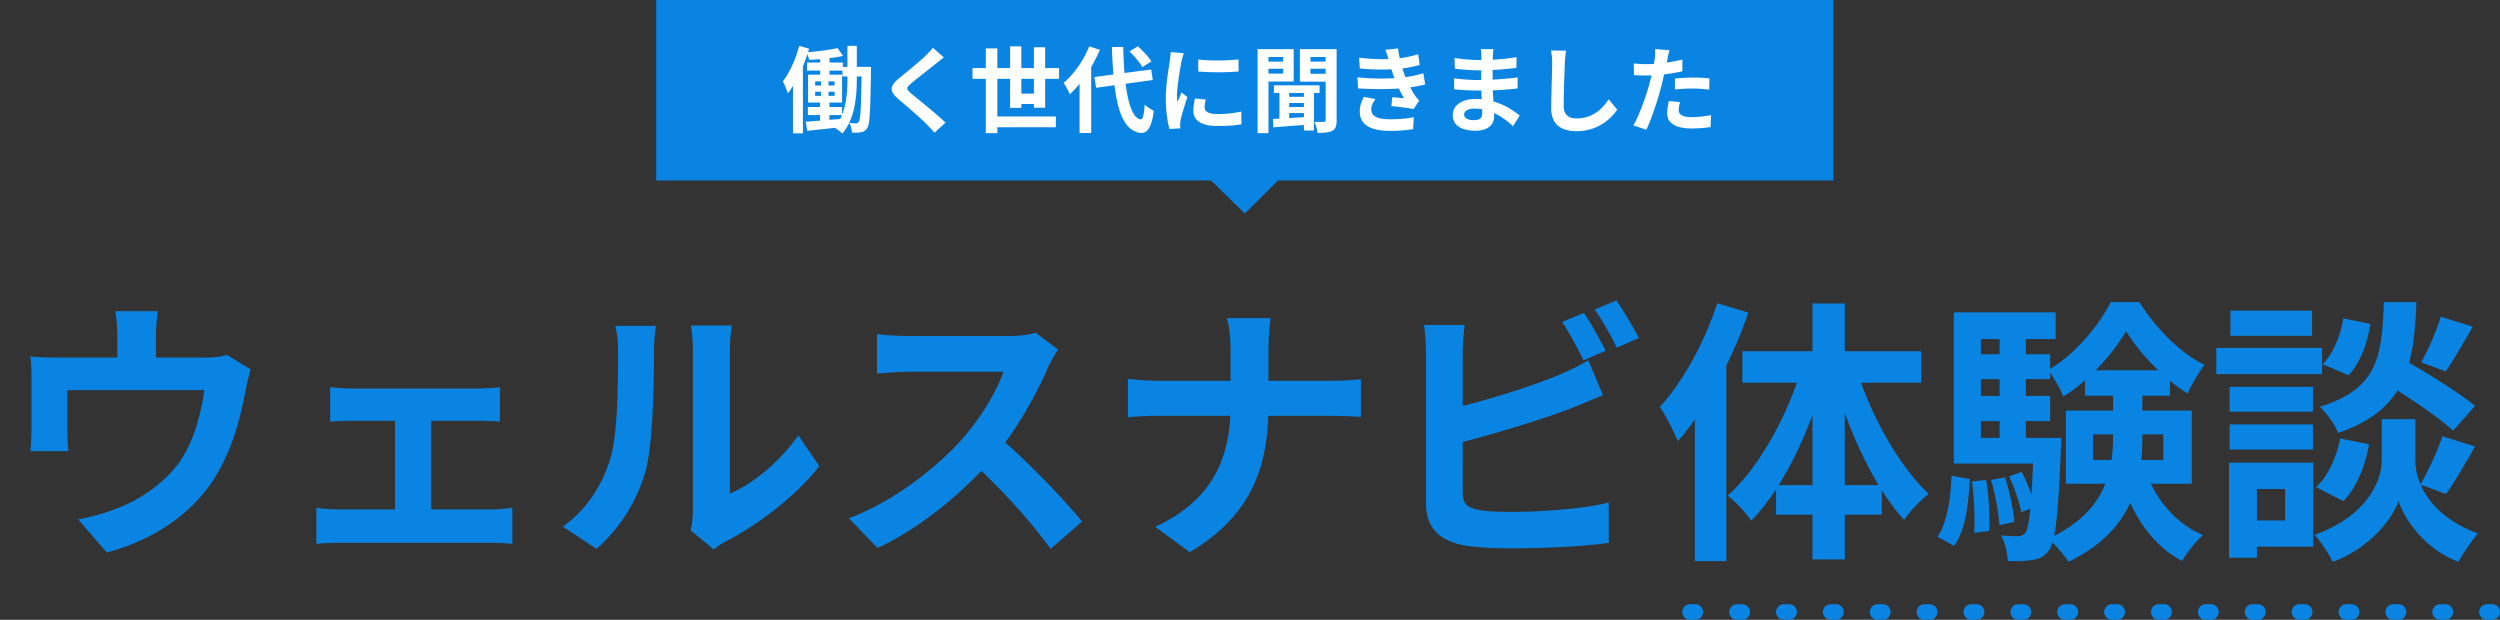 <svg width="480" height="119" fill="none" xmlns="http://www.w3.org/2000/svg"><rect width="100%" height="100%" fill="#333333" stroke="none"/><path d="M30.316 59.752h-8.162c.318 2.279.371 3.339.371 4.876v7.632h7.42v-7.632c0-1.537.053-2.597.371-4.876Zm17.808 11.183-4.558-2.809c-.954.318-2.226.53-4.399.53H11.236c-2.014 0-3.604-.053-5.406-.212.212 1.219.212 3.339.212 4.505v9.222c0 1.431-.053 3.127-.212 4.452h7.314c-.159-1.06-.212-2.756-.212-3.922V74.91H39.22c-.636 4.717-2.014 9.752-4.664 13.674-3.021 4.24-7.685 7.367-12.031 9.01-2.226.901-5.088 1.696-7.526 2.12l5.512 6.36c9.434-2.491 17.437-8.109 21.624-15.9 2.65-4.823 4.028-9.964 4.982-15.052.212-1.007.636-3.021 1.007-4.187Zm15.264 3.392v6.625c1.166-.106 3.074-.159 4.24-.159h24.221c1.219 0 2.809.053 4.134.159v-6.625a35.323 35.323 0 0 1-4.134.265H67.628c-1.166 0-3.074-.106-4.24-.265Zm12.455 27.083h6.943V77.931h-6.943v23.479Zm-15.105-3.922v6.943c1.378-.159 3.021-.212 4.346-.212H94.34c.954 0 2.915.053 4.028.212v-6.943c-1.113.159-2.544.318-4.028.318H65.084c-1.378 0-3.021-.106-4.346-.318Zm71.868 4.346 4.452 3.657c.53-.371 1.166-.954 2.279-1.537 5.989-3.021 13.568-8.745 17.967-14.469l-4.028-5.883c-3.604 5.141-8.798 9.328-13.144 11.183V67.119c0-2.385.371-4.505.371-4.611h-7.844c0 .106.371 2.173.371 4.558v30.899c0 1.431-.159 2.862-.424 3.869Zm-24.539-.742 6.466 4.293a31.409 31.409 0 0 0 9.487-15.211c1.378-5.353 1.537-16.536 1.537-22.843 0-2.173.371-4.558.371-4.77h-7.791c.318 1.325.53 2.703.53 4.876 0 6.36-.053 16.43-1.59 20.935-1.431 4.558-4.293 9.434-9.01 12.72Zm95.082-33.973-4.293-3.233c-1.113.371-3.18.636-5.512.636h-18.709c-1.537 0-4.823-.159-6.254-.371v7.579c1.166-.106 4.081-.371 6.254-.371h18.02c-1.219 3.763-4.452 9.01-7.95 12.985-4.982 5.512-13.144 11.978-21.73 15.158l5.512 5.724c8.215-3.869 16.218-10.441 22.154-17.278 4.558-5.3 8.48-12.508 10.653-17.543.477-1.113 1.431-2.703 1.855-3.286Zm-11.819 16.43-4.982 4.929c5.671 5.141 11.448 11.448 15.37 16.907l6.042-5.247c-3.445-4.24-10.971-12.137-16.43-16.589Zm44.944-16.271v10.547c0 9.858-3.286 18.179-14.469 23.32l6.625 4.876c12.137-7.261 15.105-16.695 15.105-28.196V67.331c0-1.643.159-4.558.424-6.254h-8.374c.477 1.696.689 4.452.689 6.201Zm-19.716 5.459v7.367a67.06 67.06 0 0 1 6.095-.265h32.754c2.12 0 4.77.106 5.883.212V72.79c-1.113.159-3.392.318-5.83.318h-32.966c-2.12 0-4.293-.159-5.936-.371Zm87.556-12.667-4.187 1.749c1.431 2.067 3.021 5.194 4.134 7.367l4.24-1.855c-1.007-1.961-2.862-5.3-4.187-7.261Zm6.254-2.385-4.187 1.749c1.431 2.014 3.18 5.088 4.24 7.314l4.24-1.855c-.954-1.855-2.915-5.194-4.293-7.208Zm-29.15 4.717h-7.791c.212 1.59.371 4.293.371 5.512v28.832c0 4.611 2.703 7.102 7.261 7.95 2.279.371 5.512.583 8.957.583 5.83 0 13.833-.318 18.868-1.06v-7.738c-4.399 1.166-12.932 1.802-18.497 1.802-2.332 0-4.505-.053-6.095-.318-2.385-.424-3.445-1.007-3.445-3.339V67.914c0-1.537.159-3.922.371-5.512Zm-3.498 16.271.053 6.943c7.208-1.696 17.596-4.823 23.85-7.208 1.749-.689 4.134-1.696 6.148-2.544l-2.809-6.678c-2.12 1.219-3.922 2.067-5.777 2.862-5.565 2.279-14.628 5.141-21.465 6.625Zm51.993-20.458c-2.438 7.526-6.572 15.052-11.024 19.928 1.113 1.537 2.862 5.088 3.445 6.572 5.406-6.095 10.441-15.688 13.568-24.698l-5.989-1.802Zm-4.293 14.628v34.874h6.042V66.854l-.053-.053-5.989 6.042Zm22.578-14.575v49.131h6.201V58.268h-6.201Zm-13.462 9.169v6.042h34.344v-6.042h-34.344Zm6.466 25.705v5.671h20.299v-5.671h-20.299Zm15.423-22.313-4.505 1.325c2.915 10.441 7.844 21.306 13.674 27.666 1.113-1.696 3.233-3.869 4.717-4.982-5.724-5.406-11.077-14.999-13.886-24.009Zm-10.388-.477c-2.809 9.434-8.268 19.398-14.31 24.804 1.378 1.06 3.498 3.286 4.505 4.823 6.307-6.466 11.342-17.384 14.363-28.355l-4.558-1.272Zm55.809 13.038h13.515v4.929h-13.515V83.39Zm-5.194-4.558v14.045h24.168V78.832h-24.168Zm11.554-15.264c2.597 4.24 7.314 9.222 11.819 11.978.795-1.749 2.12-4.028 3.233-5.512-4.717-2.226-9.381-7.102-12.508-12.031h-5.512c-2.226 4.558-7.049 10.229-11.978 13.038 1.007 1.325 2.279 3.551 2.915 5.088 4.982-3.074 9.593-8.321 12.031-12.561Zm-2.491 9.699v10.282c0 6.89-1.325 14.787-12.455 19.875 1.272 1.06 3.074 3.127 3.869 4.452 12.614-6.095 14.204-15.741 14.204-24.274V73.267h-5.618Zm6.148 16.854-4.823 1.219c2.173 7.208 5.989 13.25 11.925 16.377.848-1.537 2.703-3.869 4.028-4.982-5.406-2.279-9.275-7.049-11.13-12.614Zm-11.554-19.027v4.876h16.324v-4.876h-16.324Zm-22.207-3.074v4.77h15.529v-4.77h-15.529Zm0 8.003v4.823h15.529v-4.823h-15.529Zm-2.968 8.056v4.929h18.126v-4.929h-18.126Zm8.798-21.147v23.903h5.035V62.932h-5.035Zm1.802 28.514c1.007 2.12 2.014 4.982 2.332 6.89l2.65-1.007c-.424-1.802-1.431-4.611-2.544-6.731l-2.438.848Zm-3.445.689c.795 2.756 1.484 6.36 1.59 8.692l2.862-.636c-.159-2.279-.901-5.777-1.749-8.533l-2.703.477Zm-3.657.318c.424 3.18.583 7.155.424 9.858l2.862-.371c.159-2.597-.053-6.678-.583-9.805l-2.703.318Zm-3.922-1.113c-.212 4.505-.848 9.01-2.703 11.713l3.18 1.749c2.173-2.968 2.756-7.897 3.021-12.826l-3.498-.636Zm.424-31.376v27.507h5.194V65.105h14.363v-5.141h-19.557Zm15.37 24.115v.901c-.424 12.031-.901 16.271-1.643 17.331-.424.477-.795.636-1.431.636s-1.802 0-3.233-.159c.742 1.325 1.219 3.392 1.325 4.929 1.855.053 3.604 0 4.717-.212 1.272-.159 2.226-.636 3.127-1.802 1.272-1.643 1.802-6.625 2.332-19.504.053-.689.053-2.12.053-2.12h-5.247Zm66.409-11.236c4.717 2.862 11.13 7.102 14.098 9.858l4.187-4.77c-3.233-2.703-9.805-6.678-14.363-9.275l-3.922 4.187Zm3.657 7.632h-3.286v8.056c0 3.604-2.703 10.547-12.879 14.151 1.113 1.219 2.809 3.763 3.498 5.194 7.314-2.756 11.554-8.48 12.614-11.713 1.007 3.233 4.823 9.169 11.501 11.713.848-1.537 2.544-3.975 3.71-5.459-9.699-3.604-11.978-10.335-11.978-13.886v-8.056h-3.18Zm-2.862-22.472c-.371 10.547-1.219 16.695-12.296 20.087 1.325 1.219 2.915 3.498 3.498 5.035 12.826-4.399 14.522-12.455 15.052-25.122h-6.254Zm-7.791 3.127c-.53 3.339-2.014 6.89-3.975 8.798l4.982 2.12c2.279-2.385 3.657-6.307 4.187-9.858l-5.194-1.06Zm-.583 23.055c-.742 3.604-2.385 7.367-4.664 9.328l5.247 2.703c2.597-2.597 4.24-6.89 4.929-10.918l-5.512-1.113Zm19.292-23.373c-.795 2.65-2.385 6.36-3.763 8.745l4.717 1.749c1.484-2.173 3.392-5.459 5.194-8.586l-6.148-1.908Zm.318 22.949c-.954 2.862-2.756 6.784-4.24 9.275l4.929 1.802c1.643-2.279 3.71-5.83 5.565-9.116l-6.254-1.961Zm-40.863-9.487v4.77h16.006v-4.77h-16.006Zm.159-14.628v4.823h15.688v-4.823H428.24Zm-.159 21.836v4.823h16.006v-4.823h-16.006Zm-2.544-14.681v5.035h20.299v-5.035h-20.299Zm5.3 22.048v5.035h7.897v6.042h-7.897v5.035h13.303V88.849h-13.303Zm-2.862 0v18.232h5.353V88.849h-5.353Z" fill="#0984E3"/><path stroke="#0984E3" stroke-width="3" stroke-linecap="round" stroke-dasharray="1 8" d="M324.5 117.5h154"/><path d="M126 0h226v34.651H245.361L239 41l-6.478-6.349H126V0Z" fill="#0984E3"/><path d="M162.708 15.036c0 2.088-.126 4.734-1.026 7.002v-1.494h-2.43v-.864h2.43v-5.346h-2.412v-.774h2.484v1.116h.954v.36Zm-3.456 7.056h2.412c-.108.252-.216.504-.342.756l-2.07.162v-.918Zm-2.736-4.482h1.116v.792h-1.116v-.792Zm0-1.98h1.116v.792h-1.116v-.792Zm2.556.792v-.792h1.17v.792h-1.17Zm0 1.98v-.792h1.17v.792h-1.17Zm5.436-5.562V8.808h-1.8v4.032h-.882v-.828h-2.556v-.846a24.291 24.291 0 0 0 2.592-.432l-1.044-1.512c-1.44.342-3.708.63-5.67.81.072-.234.126-.468.198-.684l-1.908-.54c-.666 2.574-1.836 5.13-3.132 6.822.324.558.81 1.782.954 2.304.342-.432.666-.9.99-1.422v9.09h1.908V12.714c.324-.756.612-1.548.864-2.322.144.378.27.792.324 1.098.684-.036 1.404-.072 2.124-.144v.666h-2.52v1.548h2.52v.774h-2.322v5.346h2.304v.864h-2.34v1.548h2.34v1.062c-1.026.09-1.962.162-2.736.216l.27 1.746c1.512-.162 3.402-.342 5.31-.576.45.27 1.116.774 1.422 1.098 2.466-2.826 2.79-7.2 2.79-10.602v-.36h.918c-.108 6.084-.216 8.208-.522 8.676-.144.252-.288.324-.522.324-.288 0-.756-.018-1.296-.072.288.522.45 1.314.486 1.854.684.018 1.332.018 1.764-.072.504-.108.846-.288 1.17-.81.522-.756.594-3.366.72-10.854 0-.252.018-.882.018-.882h-2.736Zm16.704-1.818-2.106-1.854c-.288.432-.864 1.008-1.386 1.53-1.206 1.17-3.672 3.168-5.094 4.32-1.8 1.512-1.944 2.466-.144 3.996 1.638 1.404 4.284 3.654 5.382 4.788a45.4 45.4 0 0 1 1.566 1.674l2.106-1.926c-1.836-1.782-5.256-4.482-6.606-5.616-.972-.846-.99-1.044-.036-1.872 1.206-1.026 3.582-2.862 4.752-3.798.414-.342 1.008-.81 1.566-1.242Zm14.886 6.948v-2.826h2.412v2.826h-2.412Zm4.572 2.718v-5.544h2.664v-2.07h-2.664V9.078h-2.16v3.996h-2.412V8.898h-2.16v4.176h-2.448v-3.78h-2.214v3.78h-2.556v2.07h2.556v10.422h2.214v-1.134h11.232v-2.07H191.49v-7.218h2.448v5.562h2.16v-.738h2.412v.72h2.16Zm20.394-8.91c-.522-.846-1.638-2.034-2.592-2.898l-1.602.99c.936.918 2.016 2.178 2.466 3.024l1.728-1.116Zm-11.934-2.88c-1.08 2.718-2.97 5.364-4.914 7.02.378.522.99 1.674 1.188 2.178.648-.576 1.26-1.26 1.872-2.016v9.45h2.232V12.876a28.598 28.598 0 0 0 1.674-3.312l-2.052-.666Zm12.204 6.462-.306-2.016-5.13.666a82.254 82.254 0 0 1-.234-4.986h-2.178c.054 1.89.162 3.654.288 5.274l-3.636.486.306 2.07 3.546-.486c.648 5.49 2.07 8.874 5.112 9.162 1.008.054 1.98-.774 2.43-4.248-.396-.216-1.35-.756-1.746-1.224-.144 1.998-.36 2.898-.774 2.862-1.44-.18-2.394-2.844-2.898-6.84l5.22-.72Zm8.73-3.942v2.304c2.268.216 5.526.198 7.74 0V11.4c-1.944.234-5.526.324-7.74.018Zm1.44 7.686-2.07-.198c-.198.918-.306 1.638-.306 2.34 0 1.854 1.494 2.952 4.59 2.952 2.034 0 3.474-.126 4.644-.342l-.036-2.43a21.278 21.278 0 0 1-4.518.468c-1.836 0-2.52-.486-2.52-1.278 0-.486.072-.918.216-1.512Zm-4.212-8.892-2.52-.216c-.018.576-.126 1.26-.18 1.764-.198 1.386-.756 4.428-.756 7.128 0 2.448.342 4.644.702 5.886l2.088-.144c-.018-.252-.036-.54-.036-.738 0-.18.036-.576.09-.846.198-.954.792-2.916 1.296-4.41l-1.116-.882c-.252.594-.54 1.224-.81 1.836a8.684 8.684 0 0 1-.072-1.17c0-1.8.63-5.4.864-6.606.072-.324.306-1.224.45-1.602Zm19.08.738v.882h-2.826v-.882h2.826Zm-2.826 3.186V13.2h2.826v.936h-2.826Zm4.842 1.512v-6.21h-6.93v16.128h2.088v-9.918h4.842Zm1.962 2.934h-2.826v-.72h2.826v.72Zm-2.826 3.132h2.826v.774c-.972.072-1.926.126-2.826.18v-.954Zm2.826-1.17h-2.826v-.774h2.826v.774Zm3.006-2.682v-1.476h-8.766v1.476h1.062v4.914l-1.242.072.09 1.602c1.602-.144 3.708-.288 5.85-.45v1.062h1.926v-7.2h1.08Zm-1.746-3.69V13.2h2.916v.972h-2.916Zm2.916-3.222v.882h-2.916v-.882h2.916Zm2.106-1.512h-7.056v6.246h4.95v7.362c0 .27-.09.36-.342.36-.27.018-1.08.018-1.836-.018.288.558.558 1.53.63 2.124 1.314 0 2.196-.054 2.844-.414.63-.342.81-.954.81-2.016V9.438Zm3.996 5.418.126 2.124c2.718.162 5.616.162 7.83.018.288.612.63 1.242 1.008 1.872-.54-.054-1.512-.144-2.268-.216l-.18 1.71c1.314.144 3.258.378 4.266.576l1.098-1.656a5.487 5.487 0 0 1-.81-.918c-.324-.468-.63-1.026-.936-1.602a24.12 24.12 0 0 0 2.88-.558l-.36-2.124c-.882.234-1.962.54-3.438.72-.108-.288-.216-.558-.306-.81-.09-.27-.18-.558-.27-.846a26.24 26.24 0 0 0 3.312-.666l-.288-2.07c-1.152.36-2.304.612-3.546.774a29.492 29.492 0 0 1-.324-1.89l-2.412.27c.216.63.396 1.206.576 1.782-1.656.054-3.492-.018-5.634-.27l.126 2.07c2.268.216 4.374.252 6.066.162.108.306.216.648.36 1.062.072.198.144.414.234.63-1.998.126-4.428.108-7.11-.144Zm3.456 4.176-2.232-.432c-.414.864-.81 1.746-.774 2.898.036 2.574 2.268 3.636 5.868 3.636 1.476 0 3.114-.126 4.374-.342l.126-2.286c-1.278.252-2.808.396-4.518.396-2.376 0-3.636-.54-3.636-1.872 0-.774.36-1.404.792-1.998Zm17.028 2.934c0-.612.702-1.116 1.98-1.116.504 0 .99.054 1.476.126.018.324.018.576.018.774 0 1.044-.63 1.314-1.584 1.314-1.242 0-1.89-.414-1.89-1.098Zm5.634-12.528h-2.43c.072.342.108.9.108 1.242v.846h-.702c-1.098 0-3.15-.18-4.446-.396l.054 2.052c1.188.162 3.276.324 4.41.324h.666c-.018.612-.018 1.26-.018 1.854h-.864c-.954 0-3.168-.126-4.338-.342l.018 2.124c1.188.144 3.24.234 4.284.234h.936c.018.54.036 1.116.072 1.674-.36-.036-.738-.054-1.116-.054-2.772 0-4.446 1.278-4.446 3.096 0 1.908 1.512 3.006 4.392 3.006 2.376 0 3.546-1.188 3.546-2.718 0-.198 0-.414-.018-.666 1.44.648 2.664 1.602 3.636 2.502l1.296-2.016c-1.044-.864-2.772-2.07-5.04-2.718-.054-.72-.09-1.458-.126-2.142 1.728-.054 3.132-.18 4.752-.36l.018-2.124a55.383 55.383 0 0 1-4.806.432v-1.854a68.318 68.318 0 0 0 4.572-.396l.018-2.07c-1.584.27-3.078.414-4.554.486 0-.288 0-.558.018-.738.018-.468.054-.918.108-1.278Zm13.932.288-2.898-.036c.162.72.234 1.584.234 2.43 0 1.548-.18 6.282-.18 8.694 0 3.078 1.908 4.374 4.86 4.374 4.104 0 6.66-2.412 7.812-4.14l-1.638-1.98c-1.296 1.962-3.186 3.672-6.156 3.672-1.404 0-2.484-.594-2.484-2.412 0-2.232.144-6.264.216-8.208.036-.72.126-1.638.234-2.394Zm21.888 9.882-2.142-.216c-.144.72-.324 1.584-.324 2.412 0 1.818 1.638 2.862 4.662 2.862 1.44 0 2.664-.126 3.672-.252l.09-2.304c-1.296.234-2.538.378-3.744.378-1.926 0-2.466-.594-2.466-1.386 0-.396.108-.99.252-1.494Zm-2.034-9.972-2.754-.216c.054.414.018 1.152-.054 1.818-.036.288-.09.63-.162 1.026-.558.036-1.098.054-1.62.054-.738 0-1.35-.036-2.268-.144l.054 2.25c.63.036 1.314.072 2.178.072.378 0 .774-.018 1.188-.036-.108.522-.252 1.026-.378 1.512-.666 2.52-2.034 6.3-3.114 8.1l2.502.846c1.008-2.142 2.214-5.814 2.862-8.334.198-.738.378-1.53.54-2.304a33.137 33.137 0 0 0 3.51-.594v-2.25a34.04 34.04 0 0 1-3.006.576c.054-.252.108-.486.144-.684.072-.396.234-1.206.378-1.692Zm1.062 5.436v2.106c1.134-.126 2.25-.18 3.474-.18 1.098 0 2.196.108 3.096.216l.054-2.16a31.654 31.654 0 0 0-3.168-.162c-1.152 0-2.448.09-3.456.18Z" fill="#fff"/></svg>